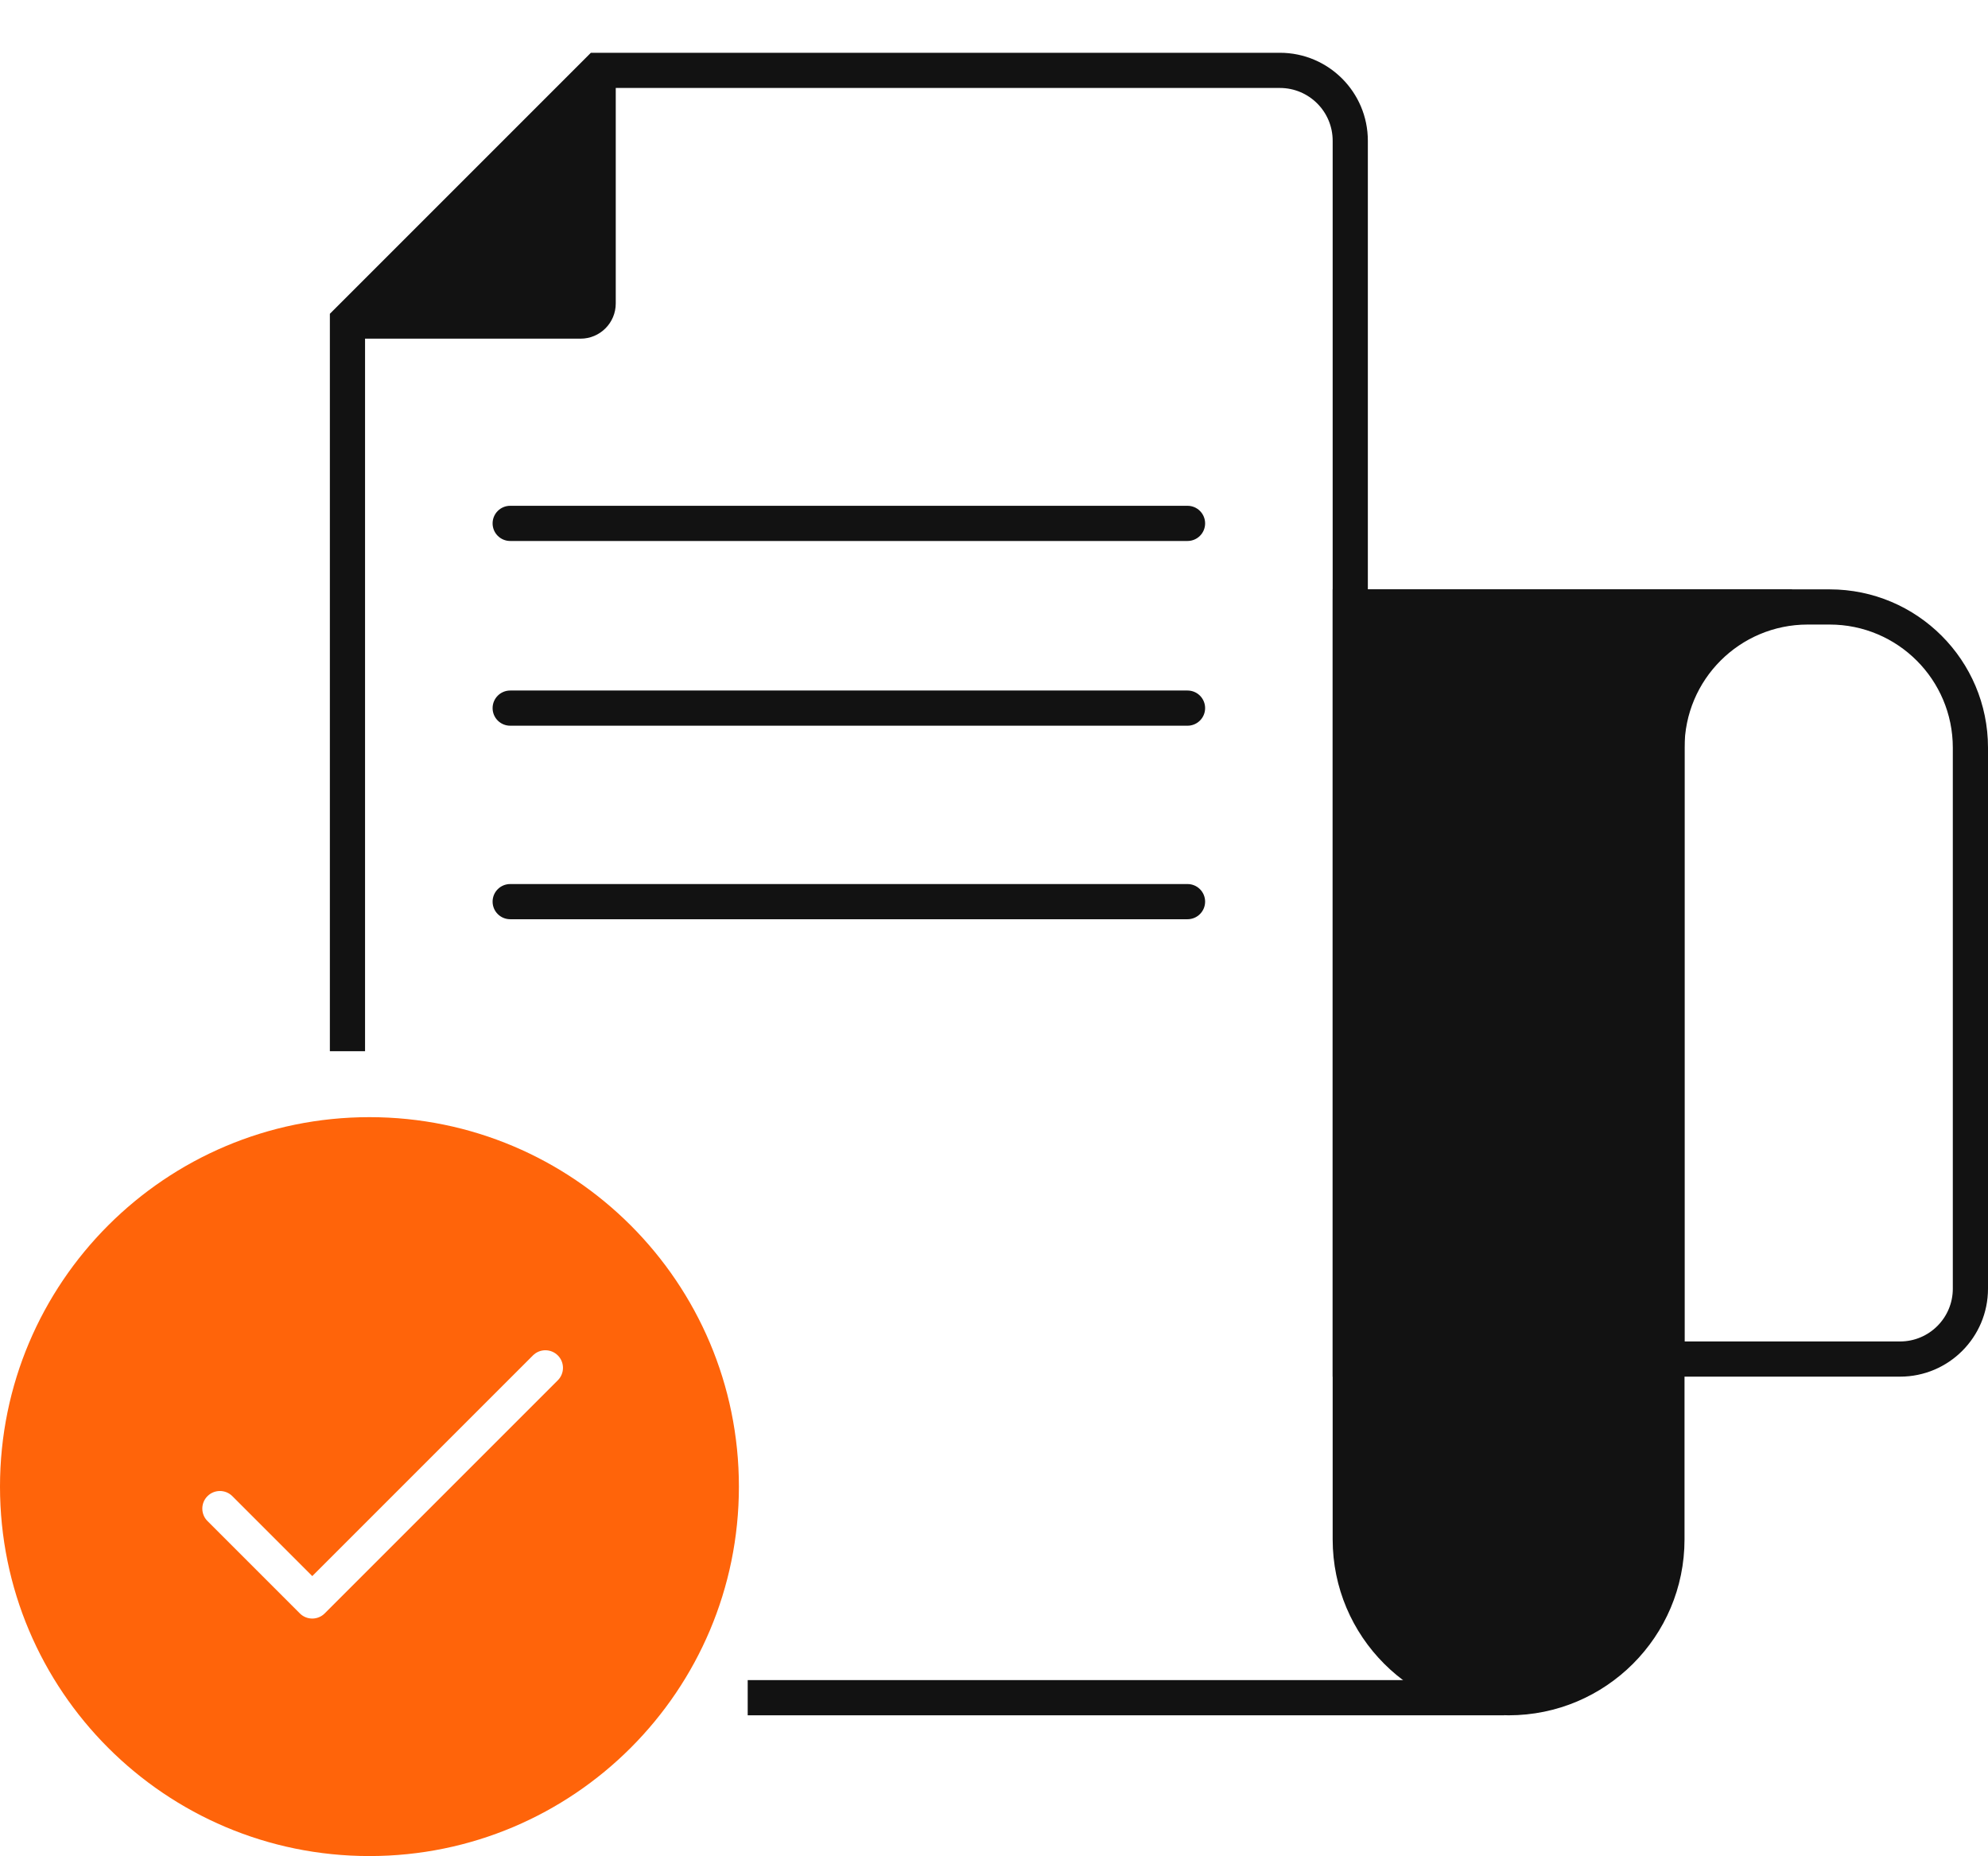 <svg width="226" height="211" viewBox="0 0 226 211" fill="none" xmlns="http://www.w3.org/2000/svg">
<path d="M189.5 175C189.5 184.941 181.441 193 171.5 193C161.559 193 153.5 184.94 153.5 174.999V69H198.5L189.5 77V175Z" fill="#121212"/>
<path fill-rule="evenodd" clip-rule="evenodd" d="M151.5 67H203.76L191.5 77.898V175C191.5 186.046 182.546 195 171.5 195C160.454 195 151.5 186.045 151.5 174.999V67ZM155.5 71V174.999C155.5 183.836 162.664 191 171.5 191C180.337 191 187.5 183.837 187.5 175V76.102L193.24 71H155.5Z" fill="#121212"/>
<path fill-rule="evenodd" clip-rule="evenodd" d="M67.172 6H145.5C151.023 6 155.5 10.479 155.5 16.001V67H208C217.941 67 226 75.059 226 85V146.5C226 152.023 221.523 156.5 216 156.5H151.5V16.001C151.5 12.687 148.813 10 145.5 10H70V34.5C70 36.709 68.209 38.5 66 38.5H41.5V119.5H37.5V35.672L67.172 6ZM44.328 34.5H66V12.828L44.328 34.5ZM194.185 71H155.5V152.5H187.5V85C187.5 79.346 190.107 74.3 194.185 71ZM191.5 152.5H216C219.314 152.5 222 149.814 222 146.5V85C222 77.268 215.732 71 208 71H205.5C197.768 71 191.5 77.268 191.5 85V152.5ZM56 59.5C56 58.395 56.895 57.5 58 57.5H135C136.105 57.5 137 58.395 137 59.5C137 60.605 136.105 61.5 135 61.5H58C56.895 61.5 56 60.605 56 59.5ZM56 80.5C56 79.395 56.895 78.5 58 78.5H135C136.105 78.5 137 79.395 137 80.5C137 81.605 136.105 82.5 135 82.5H58C56.895 82.5 56 81.605 56 80.5ZM56 102.5C56 101.395 56.895 100.5 58 100.5H135C136.105 100.5 137 101.395 137 102.5C137 103.605 136.105 104.5 135 104.5H58C56.895 104.5 56 103.605 56 102.5ZM85 191H171V195H85V191Z" fill="#121212"/>
<path d="M68 8L39.5 36.5H68V8Z" fill="#121212"/>
<path fill-rule="evenodd" clip-rule="evenodd" d="M42 211C65.196 211 84 192.196 84 169C84 145.804 65.196 127 42 127C18.804 127 0 145.804 0 169C0 192.196 18.804 211 42 211ZM63.414 156.914C64.195 156.133 64.195 154.867 63.414 154.086C62.633 153.305 61.367 153.305 60.586 154.086L35.5 179.172L26.414 170.086C25.633 169.305 24.367 169.305 23.586 170.086C22.805 170.867 22.805 172.133 23.586 172.914L34.086 183.414C34.867 184.195 36.133 184.195 36.914 183.414L63.414 156.914Z" fill="#FF640A"/>
</svg>
